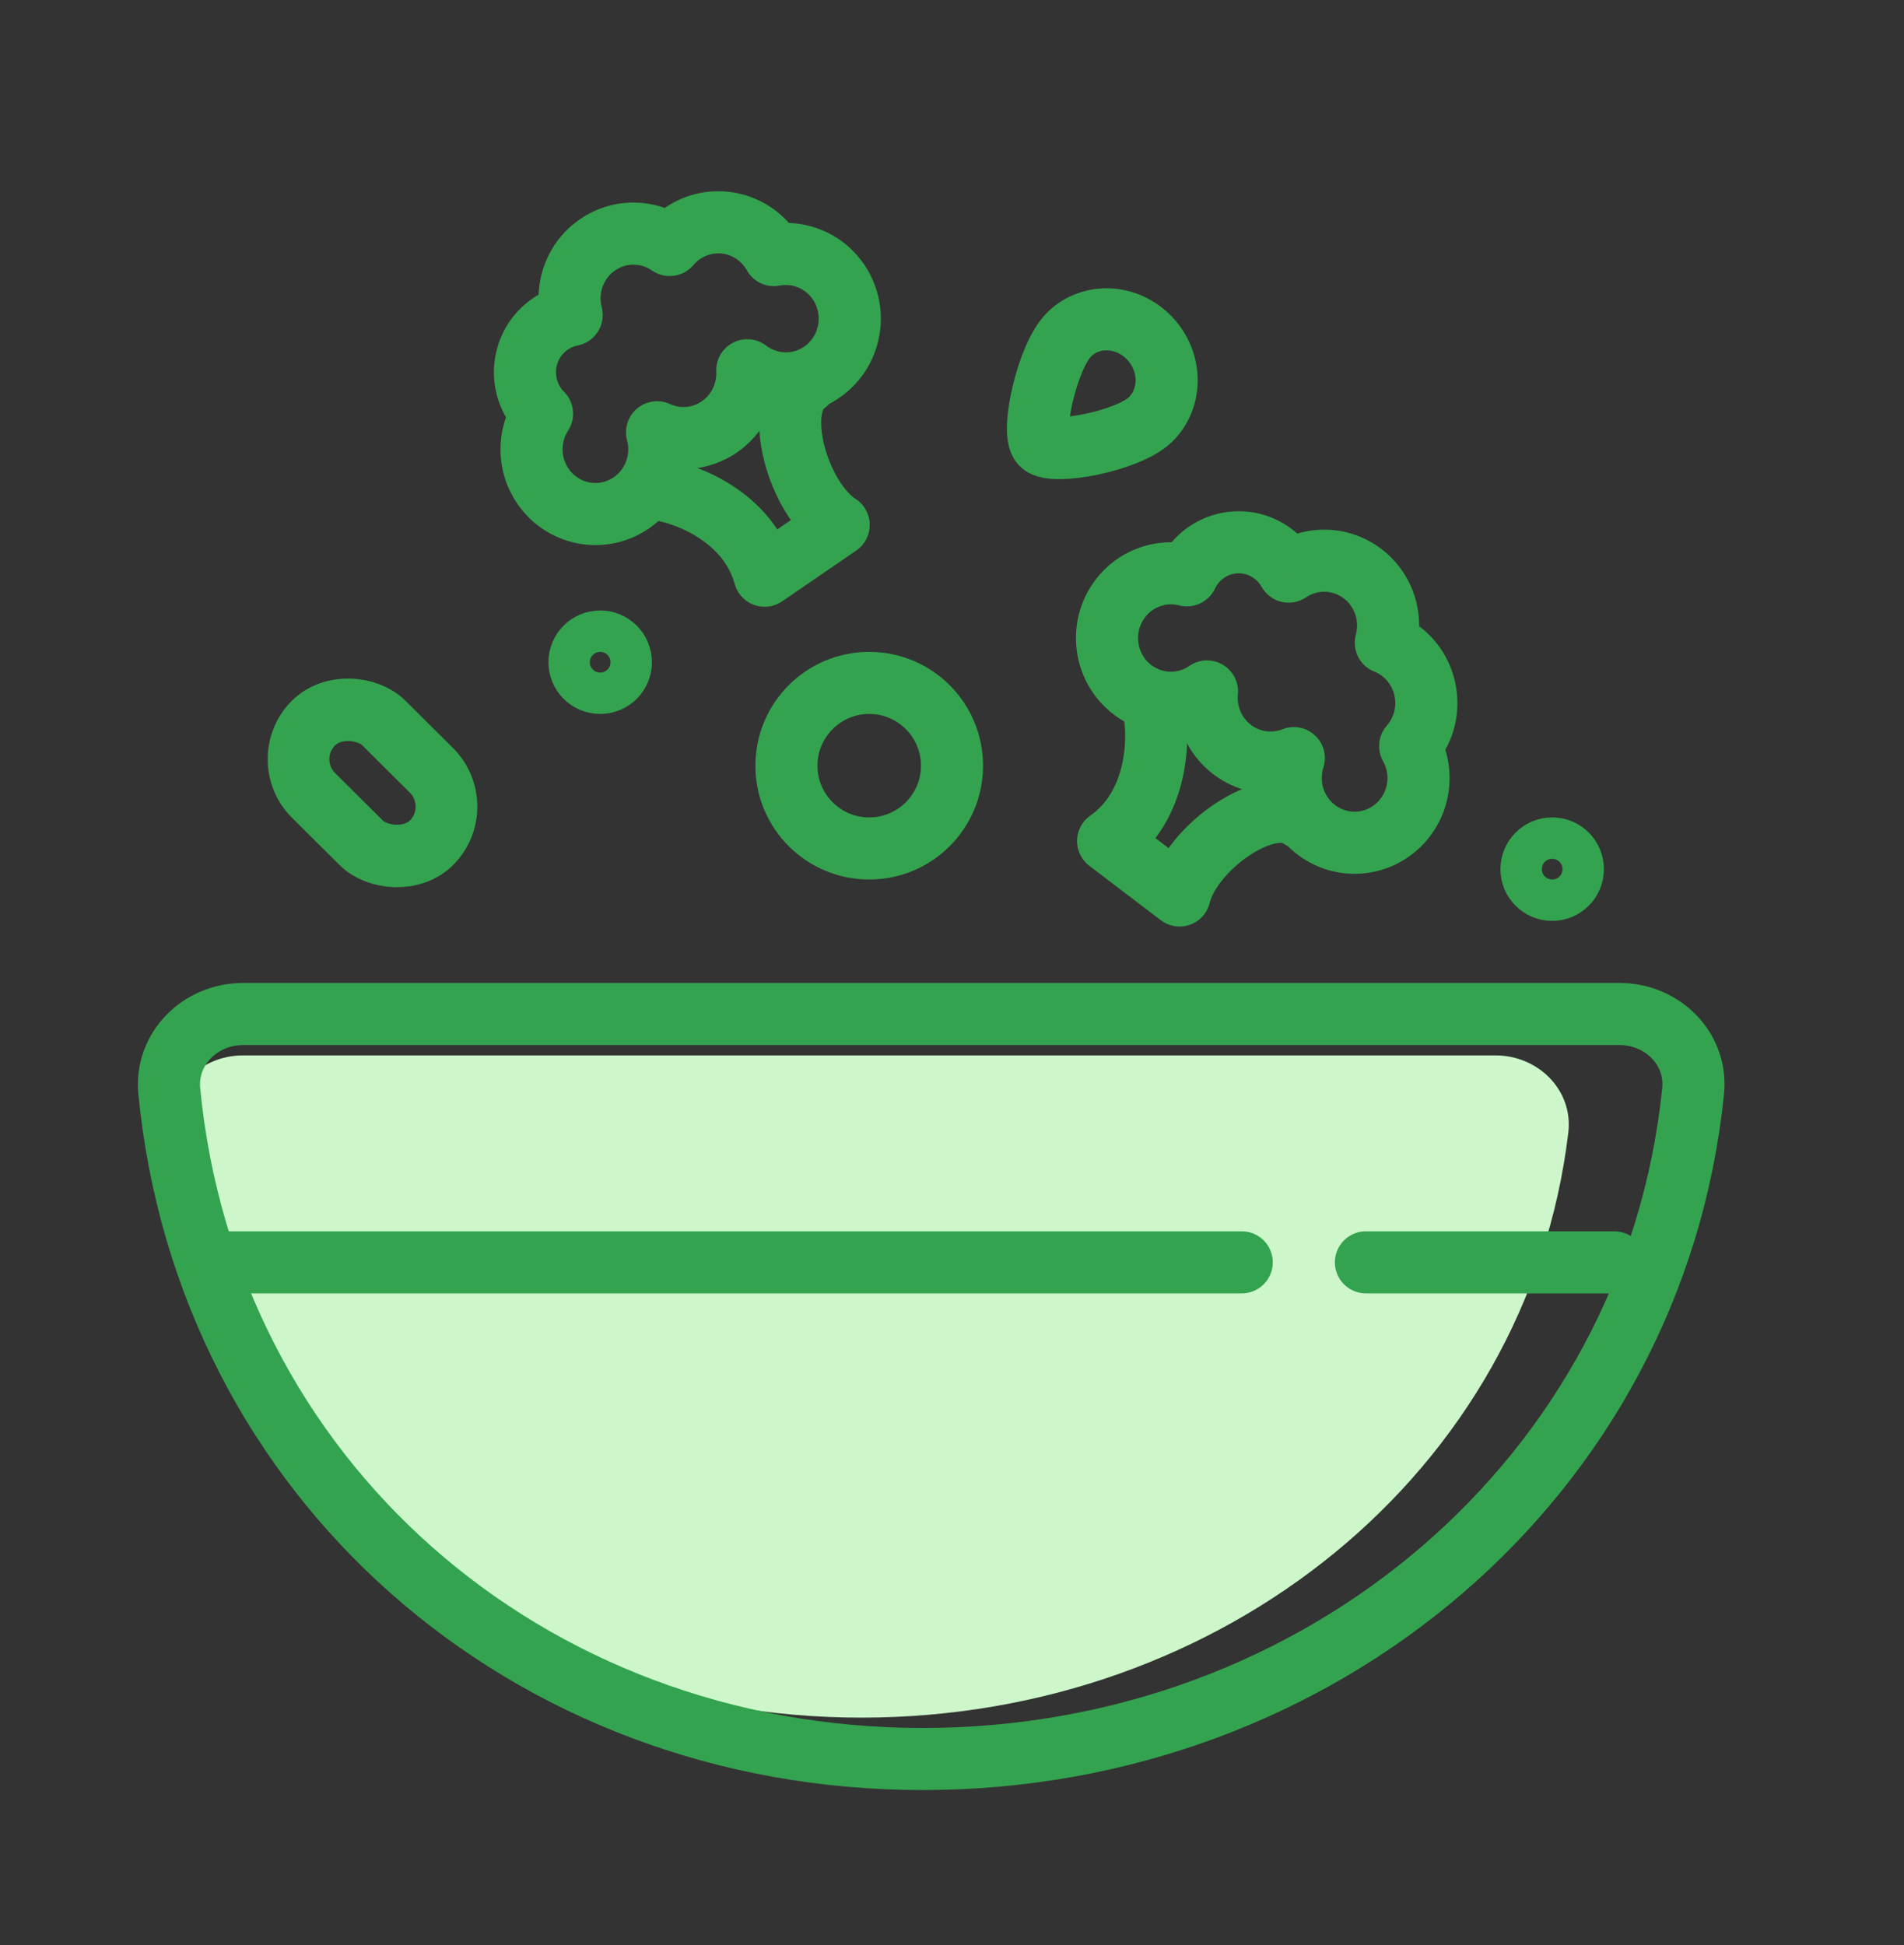 <svg width="46" height="47" viewBox="0 0 46 47" fill="none" xmlns="http://www.w3.org/2000/svg">
<rect x="0" y="0" width="46" height="47" fill="#333333" stroke="none"/>
<path d="M20.811 41.5C29.549 41.5 36.911 35.559 37.89 27.366C38.012 26.341 37.163 25.5 36.131 25.5H5.869C4.837 25.5 3.988 26.341 4.105 27.366C5.038 35.559 12.073 41.5 20.811 41.5Z" fill="#CDF7CA"/>
<path d="M22.294 42.5C31.884 42.5 39.95 35.703 40.905 26.366C41.01 25.339 40.163 24.5 39.131 24.5H5.869C4.837 24.5 3.99 25.339 4.09 26.367C5.001 35.704 12.705 42.5 22.294 42.5Z" stroke="#34A34F" stroke-width="1.5"/>
<path d="M30 31.25C30.414 31.25 30.75 30.914 30.75 30.5C30.75 30.086 30.414 29.75 30 29.75V31.25ZM5 31.25L30 31.25V29.75L5 29.75V31.25Z" fill="#34A34F"/>
<path d="M33 30.5L39 30.5" stroke="#34A34F" stroke-width="1.5" stroke-linecap="round"/>
<path d="M29.16 16.706L29.907 16.779C29.935 16.488 29.792 16.207 29.54 16.059C29.288 15.911 28.973 15.923 28.733 16.09L29.16 16.706ZM27.36 16.665L27.815 16.069L27.815 16.069L27.36 16.665ZM27.055 14.476L26.452 14.029L27.055 14.476ZM28.674 13.902L28.485 14.627C28.833 14.718 29.198 14.549 29.352 14.223L28.674 13.902ZM28.817 13.664L29.419 14.111L29.419 14.111L28.817 13.664ZM30.762 13.385L30.308 13.981L30.308 13.981L30.762 13.385ZM31.134 13.812L30.48 14.179C30.583 14.362 30.758 14.494 30.962 14.542C31.166 14.59 31.381 14.55 31.555 14.432L31.134 13.812ZM32.92 13.861L33.375 13.265L32.92 13.861ZM33.48 15.53L32.757 15.332C32.656 15.7 32.848 16.086 33.203 16.227L33.48 15.53ZM33.844 15.736L34.299 15.14L33.844 15.736ZM34.15 17.926L34.752 18.373L34.752 18.373L34.15 17.926ZM34.069 18.026L33.505 17.531C33.296 17.77 33.26 18.115 33.415 18.392L34.069 18.026ZM33.961 19.738L34.563 20.185L34.563 20.185L33.961 19.738ZM31.8 20.048L32.254 19.451L32.254 19.451L31.8 20.048ZM31.259 18.317L31.973 18.545C32.061 18.269 31.983 17.967 31.771 17.769C31.559 17.571 31.252 17.513 30.983 17.619L31.259 18.317ZM29.769 18.11L29.314 18.707L29.769 18.11ZM28.733 16.09C28.461 16.279 28.092 16.279 27.815 16.069L26.906 17.262C27.715 17.878 28.797 17.871 29.588 17.322L28.733 16.09ZM27.815 16.069C27.462 15.8 27.388 15.286 27.657 14.923L26.452 14.029C25.697 15.047 25.896 16.492 26.906 17.262L27.815 16.069ZM27.657 14.923C27.857 14.654 28.187 14.549 28.485 14.627L28.864 13.176C27.989 12.947 27.026 13.256 26.452 14.029L27.657 14.923ZM29.352 14.223C29.37 14.184 29.393 14.147 29.419 14.111L28.215 13.216C28.129 13.332 28.056 13.454 27.997 13.581L29.352 14.223ZM29.419 14.111C29.633 13.823 30.029 13.769 30.308 13.981L31.216 12.788C30.269 12.066 28.924 12.262 28.215 13.216L29.419 14.111ZM30.308 13.981C30.381 14.037 30.438 14.104 30.48 14.179L31.788 13.444C31.648 13.195 31.456 12.971 31.216 12.788L30.308 13.981ZM31.555 14.432C31.826 14.248 32.191 14.249 32.466 14.458L33.375 13.265C32.572 12.653 31.501 12.656 30.713 13.191L31.555 14.432ZM32.466 14.458C32.735 14.663 32.844 15.012 32.757 15.332L34.203 15.728C34.446 14.845 34.151 13.856 33.375 13.265L32.466 14.458ZM33.203 16.227C33.267 16.252 33.33 16.287 33.39 16.333L34.299 15.14C34.13 15.011 33.947 14.909 33.757 14.833L33.203 16.227ZM33.39 16.333C33.742 16.602 33.817 17.116 33.548 17.479L34.752 18.373C35.508 17.355 35.309 15.909 34.299 15.14L33.39 16.333ZM33.548 17.479C33.534 17.497 33.52 17.515 33.505 17.531L34.633 18.52C34.675 18.473 34.715 18.424 34.752 18.373L33.548 17.479ZM33.415 18.392C33.57 18.669 33.557 19.024 33.358 19.291L34.563 20.185C35.127 19.426 35.157 18.432 34.724 17.659L33.415 18.392ZM33.358 19.291C33.094 19.648 32.601 19.715 32.254 19.451L31.345 20.645C32.361 21.418 33.803 21.209 34.563 20.185L33.358 19.291ZM32.254 19.451C31.976 19.24 31.869 18.872 31.973 18.545L30.544 18.089C30.255 18.996 30.543 20.033 31.345 20.645L32.254 19.451ZM30.983 17.619C30.736 17.717 30.45 17.687 30.223 17.514L29.314 18.707C29.974 19.21 30.818 19.298 31.535 19.014L30.983 17.619ZM30.223 17.514C29.993 17.339 29.88 17.059 29.907 16.779L28.414 16.633C28.339 17.404 28.65 18.201 29.314 18.707L30.223 17.514Z" fill="#34A34F"/>
<path d="M27.855 17.039C28.04 17.831 27.976 19.478 26.771 20.321L28.498 21.636C28.777 20.48 30.643 19.163 31.432 19.764" stroke="#34A34F" stroke-width="1.5" stroke-linecap="round" stroke-linejoin="round"/>
<path d="M15.874 10.444L16.187 9.762C15.923 9.641 15.612 9.684 15.39 9.872C15.168 10.059 15.075 10.359 15.15 10.639L15.874 10.444ZM15.25 12.151L15.675 12.77L15.675 12.77L15.25 12.151ZM13.107 11.733L12.484 12.149L13.107 11.733ZM13.096 9.996L13.725 10.405C13.918 10.108 13.877 9.717 13.627 9.466L13.096 9.996ZM12.921 9.783L12.298 10.2L12.921 9.783ZM13.293 7.829L13.717 8.447L13.293 7.829ZM13.812 7.611L13.954 8.348C14.158 8.309 14.336 8.187 14.447 8.011C14.557 7.835 14.59 7.621 14.537 7.42L13.812 7.611ZM14.438 5.913L14.014 5.295L14.438 5.913ZM16.179 5.92L15.75 6.535C16.068 6.757 16.503 6.7 16.753 6.403L16.179 5.92ZM16.489 5.64L16.065 5.021L16.065 5.021L16.489 5.64ZM18.632 6.058L19.256 5.641L19.256 5.641L18.632 6.058ZM18.697 6.164L18.043 6.531C18.201 6.813 18.522 6.962 18.839 6.9L18.697 6.164ZM20.265 6.824L20.889 6.407L20.265 6.824ZM19.852 8.995L20.276 9.613L19.852 8.995ZM18.054 8.946L18.511 8.351C18.28 8.173 17.966 8.146 17.707 8.281C17.448 8.416 17.291 8.689 17.305 8.98L18.054 8.946ZM17.377 10.315L16.953 9.697L17.377 10.315ZM15.15 10.639C15.24 10.973 15.114 11.335 14.826 11.532L15.675 12.77C16.509 12.197 16.847 11.171 16.599 10.249L15.15 10.639ZM14.826 11.532C14.468 11.778 13.979 11.687 13.731 11.316L12.484 12.149C13.192 13.209 14.621 13.492 15.675 12.77L14.826 11.532ZM13.731 11.316C13.543 11.035 13.55 10.674 13.725 10.405L12.467 9.588C11.977 10.342 11.951 11.352 12.484 12.149L13.731 11.316ZM13.627 9.466C13.597 9.437 13.57 9.404 13.545 9.366L12.298 10.2C12.377 10.319 12.467 10.428 12.566 10.526L13.627 9.466ZM13.545 9.366C13.341 9.061 13.423 8.649 13.717 8.447L12.869 7.21C11.892 7.88 11.642 9.217 12.298 10.2L13.545 9.366ZM13.717 8.447C13.793 8.396 13.873 8.364 13.954 8.348L13.671 6.875C13.39 6.929 13.117 7.04 12.869 7.21L13.717 8.447ZM14.537 7.42C14.45 7.088 14.576 6.728 14.863 6.532L14.014 5.295C13.183 5.865 12.845 6.884 13.087 7.803L14.537 7.42ZM14.863 6.532C15.138 6.343 15.489 6.353 15.75 6.535L16.608 5.305C15.853 4.778 14.822 4.741 14.014 5.295L14.863 6.532ZM16.753 6.403C16.798 6.349 16.852 6.301 16.913 6.258L16.065 5.021C15.89 5.141 15.737 5.281 15.606 5.437L16.753 6.403ZM16.913 6.258C17.272 6.012 17.761 6.104 18.009 6.475L19.256 5.641C18.548 4.582 17.118 4.299 16.065 5.021L16.913 6.258ZM18.009 6.475C18.021 6.493 18.032 6.512 18.043 6.531L19.351 5.797C19.322 5.745 19.29 5.692 19.256 5.641L18.009 6.475ZM18.839 6.9C19.137 6.843 19.457 6.964 19.641 7.24L20.889 6.407C20.36 5.617 19.431 5.258 18.555 5.428L18.839 6.9ZM19.641 7.24C19.893 7.617 19.792 8.126 19.428 8.376L20.276 9.613C21.323 8.895 21.593 7.461 20.889 6.407L19.641 7.24ZM19.428 8.376C19.142 8.572 18.774 8.553 18.511 8.351L17.597 9.541C18.359 10.126 19.438 10.188 20.276 9.613L19.428 8.376ZM17.305 8.98C17.318 9.261 17.19 9.534 16.953 9.697L17.802 10.934C18.489 10.462 18.839 9.683 18.803 8.911L17.305 8.98ZM16.953 9.697C16.718 9.858 16.43 9.874 16.187 9.762L15.562 11.126C16.265 11.448 17.115 11.405 17.802 10.934L16.953 9.697Z" fill="#34A34F"/>
<path d="M15.762 11.805C16.561 11.886 18.078 12.482 18.473 13.91L20.262 12.683C19.273 12.04 18.65 9.824 19.468 9.263" stroke="#34A34F" stroke-width="1.5" stroke-linecap="round" stroke-linejoin="round"/>
<rect width="2.438" height="4.062" rx="1.219" transform="matrix(0.696 -0.718 0.709 0.705 6.711 18.359)" stroke="#34A34F" stroke-width="1.5"/>
<circle cx="21" cy="18.5" r="2" stroke="#34A34F" stroke-width="1.5"/>
<path d="M27.796 10.136C27.268 10.654 25.429 11.008 25.161 10.728C24.893 10.447 25.303 8.597 25.832 8.079C26.361 7.561 27.229 7.601 27.771 8.169C28.314 8.737 28.325 9.617 27.796 10.136Z" stroke="#34A34F" stroke-width="1.5"/>
<circle cx="14.5" cy="16" r="0.5" stroke="#34A34F" stroke-width="1.5"/>
<circle cx="37.5" cy="21" r="0.5" stroke="#34A34F" stroke-width="1.5"/>
</svg>
